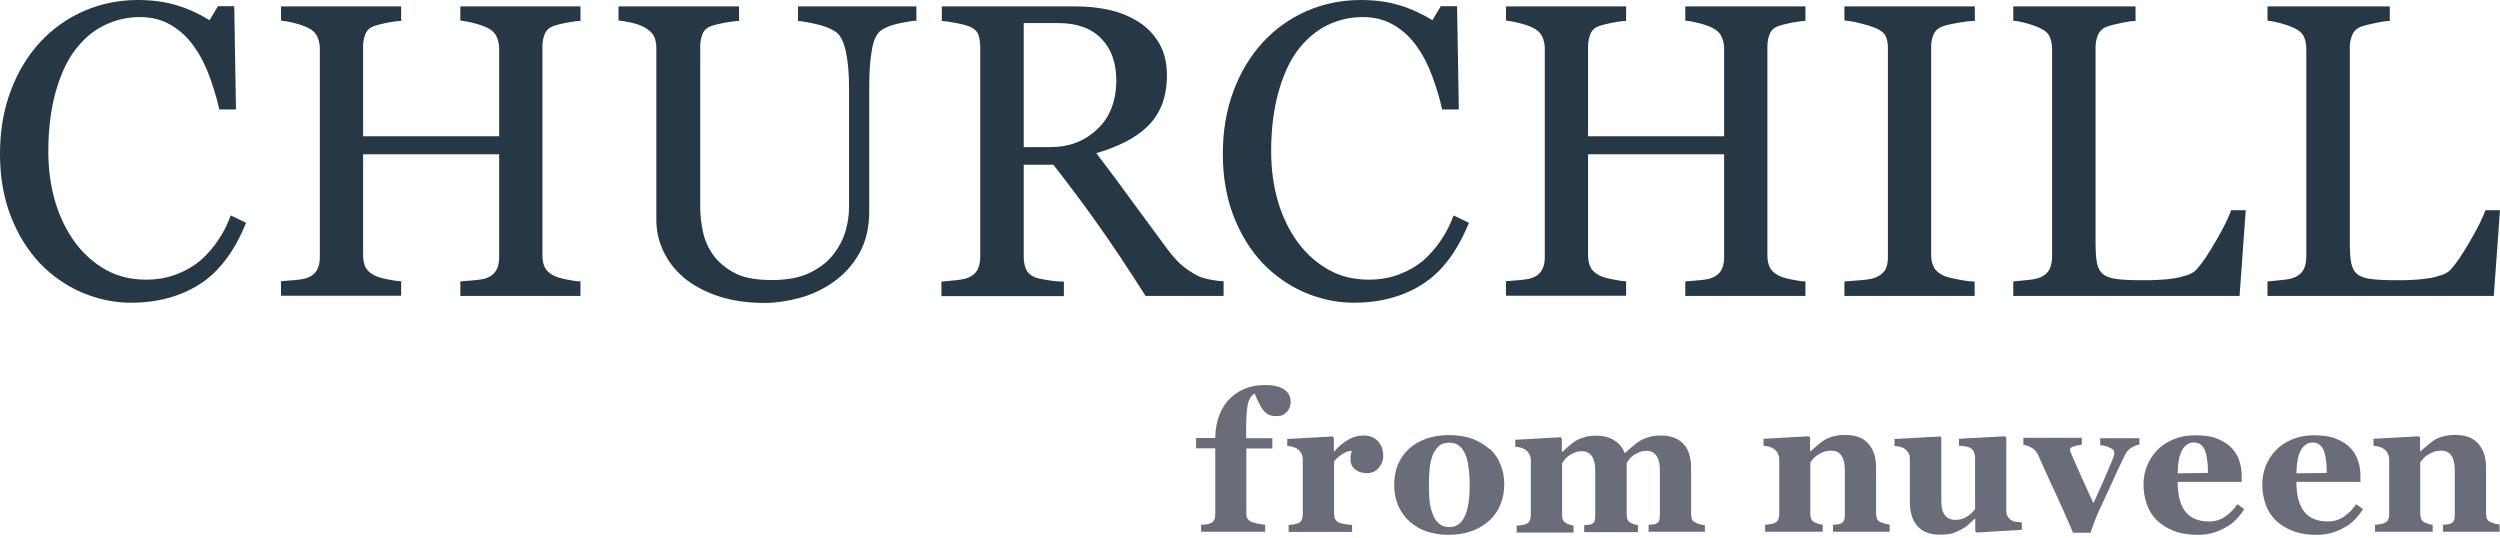 <svg fill="none" height="387" viewBox="0 0 1800 387" width="1800" xmlns="http://www.w3.org/2000/svg" xmlns:xlink="http://www.w3.org/1999/xlink"><clipPath id="a"><path d="m0 0h1800v385.095h-1800z"/></clipPath><g clip-path="url(#a)"><path d="m94.737 217.979c-12.436 0-24.313-2.516-35.771-7.406-11.458-4.891-21.518-12.017-30.321-21.099-8.663-9.222-15.65-20.401-20.82-33.675-5.17-13.275-7.825-28.226-7.825-44.853 0-16.628 2.515-31.719 7.685-45.413 5.03-13.554 12.156-25.291 21.099-35.072 8.943-9.641 19.422-17.187 31.579-22.497 12.156-5.31 25.151-7.965 38.845-7.965 10.2 0 19.562 1.258 27.946 3.773 8.384 2.515 16.209 6.148 23.754 10.759l6.009-10.061h11.737l1.257 74.336h-12.016c-1.537-7.266-3.913-15.091-6.987-23.614s-6.847-15.65-11.038-21.518c-4.751-6.707-10.34-11.877-16.768-15.65-6.428-3.773-13.833-5.729-22.217-5.729-9.502 0-18.305 2.096-26.549 6.288-8.244 4.192-15.231 10.48-21.239 18.724-5.729 7.965-10.06 18.025-13.414 30.321-3.214 12.296-4.891 25.99-4.891 41.081 0 13.274 1.677 25.57 5.03 36.749 3.353 11.178 8.244 20.959 14.392 29.343 6.288 8.384 13.694 14.811 22.217 19.562s18.165 6.987 28.645 6.987c7.964 0 15.23-1.258 21.798-3.773 6.707-2.515 12.436-5.869 17.326-9.921 4.891-4.331 9.222-9.222 12.855-14.671 3.773-5.45 6.707-11.458 9.083-17.886l11.038 5.31c-8.383 20.68-19.562 35.491-33.535 44.294-13.833 8.803-30.461 13.275-49.604 13.275z" fill="#263746"/><path d="m417.932 213.088h-86.493v-10.479c2.375-.14 5.729-.42 10.2-.839 4.472-.419 7.546-.978 9.222-1.816 2.935-1.118 5.031-2.935 6.428-5.31s2.096-5.45 2.096-9.362v-74.197h-97.951v72.52c0 3.494.559 6.288 1.677 8.664 1.118 2.375 3.354 4.471 6.707 6.148 1.677.838 4.611 1.816 8.943 2.655 4.192.838 7.545 1.397 10.06 1.397v10.48h-86.492v-10.48c2.375-.14 5.729-.419 10.2-.839 4.471-.419 7.545-.978 9.222-1.816 2.934-1.118 5.03-2.934 6.428-5.31 1.397-2.375 2.096-5.449 2.096-9.362v-150.349c0-3.074-.699-6.008-1.957-8.663-1.257-2.655-3.493-4.611-6.567-6.148-2.655-1.258-5.869-2.375-9.641-3.353-3.773-.978-6.987-1.537-9.781-1.817v-10.2h86.492v10.48c-2.794 0-6.148.559-10.06 1.258-3.913.838-6.987 1.537-8.943 2.236-3.353 1.118-5.589 3.074-6.707 5.869s-1.677 5.729-1.677 8.943v64.695h97.951v-63.298c0-3.074-.699-6.008-1.956-8.663-1.258-2.655-3.493-4.611-6.568-6.148-2.654-1.258-5.868-2.375-9.641-3.353s-6.986-1.537-9.781-1.817v-10.2h86.493v10.48c-2.795 0-6.148.559-10.061 1.258-3.912.699-6.986 1.537-8.943 2.236-3.353 1.118-5.589 3.074-6.707 5.869-1.117 2.795-1.676 5.729-1.676 8.943v150.349c0 3.493.559 6.288 1.676 8.663 1.118 2.376 3.354 4.472 6.707 6.148 1.677.839 4.612 1.817 8.943 2.655 4.192.839 7.546 1.398 10.061 1.398z" fill="#263746"/><path d="m659.665 14.951c-2.795 0-6.707.699-12.017 1.817-5.31 1.118-9.641 2.655-12.995 4.891-3.354 2.236-5.589 6.847-6.847 13.973-1.257 6.986-1.956 15.65-1.956 25.85v90.685c0 11.598-2.375 21.658-7.126 30.182-4.751 8.523-11.179 15.51-19.003 20.959-7.686 5.31-15.93 9.083-24.453 11.318-8.524 2.236-16.768 3.494-24.593 3.494-12.575 0-23.754-1.677-33.535-4.891-9.781-3.354-18.025-7.685-24.732-13.274-6.567-5.59-11.458-12.017-14.811-19.143-3.354-7.127-5.031-14.672-5.031-22.497v-123.521c0-3.493-.559-6.288-1.676-8.663-1.118-2.236-3.354-4.471-6.847-6.428-2.515-1.397-5.589-2.515-9.362-3.354-3.773-.838-6.987-1.397-9.362-1.537v-10.2h86.772v10.48c-2.794 0-6.148.559-10.34 1.258-4.192.838-7.266 1.537-9.222 2.236-3.353 1.118-5.589 3.074-6.707 5.869s-1.677 5.729-1.677 8.943v115.137c0 5.589.559 11.458 1.817 17.606 1.257 6.148 3.633 11.877 7.266 17.047 3.772 5.45 9.082 9.781 15.51 13.274 6.427 3.494 15.51 5.17 27.107 5.17 10.76 0 19.842-1.676 27.108-5.17 7.266-3.493 12.995-7.964 17.326-13.553 4.053-5.31 6.847-10.76 8.524-16.628 1.677-5.729 2.515-11.598 2.515-17.466v-85.375c0-10.899-.838-19.702-2.375-26.688-1.537-6.847-3.913-11.458-6.847-13.554-3.493-2.515-8.104-4.332-13.973-5.729s-10.48-2.096-13.554-2.375v-10.48h85.235v10.48z" fill="#263746"/><path d="m880.997 213.088h-56.172c-12.436-19.562-23.614-36.329-33.675-50.582-10.06-14.252-20.959-28.784-32.697-43.875h-21.378v66.092c0 3.493.559 6.428 1.677 9.083 1.117 2.654 3.353 4.611 6.846 6.008 1.817.699 4.891 1.258 9.223 1.956 4.331.699 8.104.978 11.178.978v10.48h-88.17v-10.48c2.376-.139 5.729-.559 10.201-.978 4.471-.419 7.545-1.118 9.362-1.956 2.934-1.258 5.03-3.074 6.427-5.589 1.258-2.515 1.956-5.589 1.956-9.362v-150.908c0-3.493-.419-6.428-1.397-9.082-.978-2.655-3.354-4.611-6.847-6.008-2.515-.838-5.589-1.677-9.501-2.375-3.913-.699-7.266-1.258-9.921-1.397v-10.48h96.274c8.803 0 17.047.838 24.872 2.655 7.685 1.816 14.811 4.751 20.959 8.803 6.148 3.912 10.899 9.082 14.532 15.37 3.633 6.288 5.449 13.973 5.449 22.776 0 7.965-1.257 15.091-3.633 21.239-2.515 6.148-6.008 11.458-10.898 16.069-4.472 4.192-9.642 7.825-15.93 10.899-6.148 3.074-12.995 5.729-20.4 7.825 10.34 13.554 18.863 25.012 25.57 34.374 6.847 9.362 15.231 20.68 25.012 33.954 4.332 5.869 8.244 10.2 11.737 12.995 3.494 2.794 6.987 5.03 10.34 6.847 2.515 1.257 5.729 2.235 9.502 2.934s6.986 1.118 9.502 1.118v10.48zm-77.271-155.379c0-12.576-3.633-22.636-10.899-30.042-7.266-7.406-17.466-11.039-30.741-11.039h-25.011v89.287h19.283c13.553 0 24.732-4.331 33.814-12.994 9.083-8.663 13.554-20.401 13.554-35.212z" fill="#263746"/><path d="m975.175 217.979c-12.436 0-24.313-2.516-35.771-7.406-11.458-4.891-21.519-12.017-30.322-21.099-8.663-9.222-15.649-20.401-20.819-33.675-5.17-13.275-7.825-28.226-7.825-44.853 0-16.628 2.515-31.719 7.685-45.413 5.03-13.554 12.156-25.291 21.099-35.072 8.943-9.641 19.423-17.187 31.579-22.497 12.157-5.31 25.151-7.965 38.845-7.965 10.34 0 19.562 1.258 27.944 3.773 8.39 2.515 16.21 6.148 23.76 10.759l6-10.061h11.74l1.26 74.336h-12.02c-1.53-7.266-3.91-15.091-6.98-23.614-3.08-8.524-6.85-15.65-11.04-21.518-4.75-6.707-10.2-11.877-16.77-15.65-6.428-3.773-13.833-5.729-22.217-5.729-9.502 0-18.305 2.096-26.549 6.288-8.104 4.192-15.231 10.48-21.239 18.724-5.729 7.965-10.06 18.025-13.414 30.321-3.214 12.296-4.89 25.99-4.89 41.081 0 13.274 1.676 25.57 5.03 36.749 3.353 11.178 8.244 20.959 14.392 29.343 6.288 8.384 13.694 14.811 22.217 19.562 8.524 4.751 18.165 6.987 28.645 6.987 7.964 0 15.235-1.258 21.795-3.773 6.71-2.515 12.44-5.869 17.33-9.921 4.89-4.331 9.22-9.222 12.85-14.671 3.78-5.45 6.71-11.458 9.09-17.886l11.04 5.31c-8.39 20.68-19.57 35.491-33.54 44.294-13.83 8.803-30.461 13.275-49.604 13.275z" fill="#263746"/><path d="m1299.91 213.088h-86.5v-10.479c2.38-.14 5.73-.42 10.2-.839 4.48-.419 7.55-.978 9.23-1.816 2.93-1.118 5.03-2.935 6.42-5.31 1.4-2.375 2.1-5.45 2.1-9.362v-74.197h-97.95v72.52c0 3.494.56 6.288 1.68 8.664 1.11 2.375 3.35 4.471 6.7 6.148 1.68.838 4.61 1.816 8.95 2.655 4.19.838 7.54 1.397 10.06 1.397v10.48h-86.5v-10.48c2.38-.14 5.73-.419 10.2-.839 4.48-.419 7.55-.978 9.23-1.816 2.93-1.118 5.03-2.934 6.42-5.31 1.4-2.375 2.1-5.449 2.1-9.362v-150.349c0-3.074-.7-6.008-1.96-8.663-1.25-2.655-3.49-4.611-6.56-6.148-2.66-1.258-5.87-2.375-9.65-3.353-3.77-.978-6.98-1.537-9.78-1.817v-10.2h86.5v10.48c-2.8 0-6.15.559-10.06 1.258-3.92.838-6.99 1.537-8.95 2.236-3.35 1.118-5.59 3.074-6.7 5.869-1.12 2.795-1.68 5.729-1.68 8.943v64.695h97.95v-63.298c0-3.074-.7-6.008-1.96-8.663-1.25-2.655-3.49-4.611-6.56-6.148-2.66-1.258-5.87-2.375-9.64-3.353-3.78-.978-6.99-1.537-9.79-1.817v-10.2h86.5v10.48c-2.8 0-6.15.559-10.06 1.258-3.92.838-6.99 1.537-8.95 2.236-3.35 1.118-5.59 3.074-6.7 5.869-1.12 2.795-1.68 5.729-1.68 8.943v150.349c0 3.493.56 6.288 1.68 8.663 1.11 2.376 3.35 4.472 6.7 6.148 1.68.839 4.61 1.817 8.95 2.655 4.19.839 7.54 1.398 10.06 1.398z" fill="#263746"/><path d="m1421.89 213.088h-93.9v-10.479c2.66-.14 6.43-.42 11.46-.839s8.52-.978 10.62-1.816c3.21-1.258 5.59-3.074 6.99-5.17 1.39-2.236 2.23-5.31 2.23-9.223v-151.048c0-3.493-.56-6.288-1.68-8.663-1.11-2.236-3.63-4.192-7.68-5.869-2.93-1.118-6.57-2.236-11.04-3.353s-8.1-1.677-10.9-1.817v-10.2h93.9v10.48c-3.07 0-6.71.419-10.9 1.118-4.19.699-7.82 1.397-11.04 2.375-3.77 1.118-6.28 3.074-7.54 5.729-1.26 2.655-1.96 5.589-1.96 8.803v150.908c0 3.214.7 6.149 2.1 8.664 1.39 2.515 3.91 4.471 7.26 6.008 2.1.838 5.45 1.677 10.06 2.515 4.61.978 8.67 1.398 11.88 1.537v10.48z" fill="#263746"/><path d="m1616.95 151.048-4.47 62.04h-162.92v-10.479c2.37-.14 5.73-.559 10.2-.979 4.47-.419 7.54-1.117 9.36-1.956 2.93-1.257 5.03-3.074 6.43-5.589 1.25-2.515 1.95-5.589 1.95-9.362v-149.371c0-3.353-.56-6.288-1.67-8.803-1.12-2.515-3.36-4.611-6.71-6.148-2.24-1.118-5.45-2.375-9.5-3.493-4.05-1.118-7.41-1.817-10.06-1.956v-10.34h88.03v10.48c-2.8 0-6.29.559-10.62 1.537-4.33.838-7.55 1.677-9.5 2.375-3.36 1.118-5.59 3.214-6.85 6.008s-1.82 5.869-1.82 9.082v140.01c0 6.427.28 11.457.98 15.09s2.1 6.288 4.47 8.245c2.24 1.816 5.59 2.934 10.06 3.493s10.76.838 18.73.838c3.63 0 7.4 0 11.31-.279 3.92-.14 7.69-.559 11.18-1.118 3.5-.559 6.57-1.397 9.5-2.376 2.94-.978 5.04-2.375 6.43-3.912 4.05-4.471 8.67-11.318 13.98-20.54s9.08-16.628 11.03-22.217h10.48z" fill="#263746"/><path d="m1800 151.048-4.47 62.04h-162.93v-10.479c2.38-.14 5.73-.559 10.2-.979 4.48-.419 7.55-1.117 9.37-1.956 2.93-1.257 5.03-3.074 6.42-5.589 1.26-2.515 1.96-5.589 1.96-9.362v-149.371c0-3.353-.56-6.288-1.68-8.803-1.12-2.515-3.35-4.611-6.7-6.148-2.24-1.118-5.45-2.375-9.51-3.493-4.05-1.118-7.4-1.817-10.06-1.956v-10.34h88.03v10.48c-2.79 0-6.28.559-10.62 1.537-4.33.838-7.54 1.677-9.5 2.375-3.35 1.118-5.59 3.214-6.84 6.008-1.26 2.795-1.82 5.869-1.82 9.082v140.01c0 6.427.28 11.457.98 15.09s2.09 6.288 4.47 8.245c2.23 1.816 5.59 2.934 10.06 3.493s10.76.838 18.72.838c3.64 0 7.41 0 11.32-.279 3.91-.14 7.69-.559 11.18-1.118s6.57-1.397 9.5-2.376c2.94-.978 5.03-2.375 6.43-3.912 4.05-4.471 8.66-11.318 13.97-20.54s9.08-16.628 11.04-22.217h10.48z" fill="#263746"/><g fill="#6a6d79"><path d="m929.343 288.822c0 1.118-.139 2.376-.558 3.773-.42 1.397-.979 2.515-1.817 3.493-.978 1.118-1.956 1.956-3.214 2.655-1.118.559-2.934.838-5.309.838-3.633 0-6.428-1.257-8.524-3.772s-4.192-6.707-6.567-12.436c-1.817.698-3.354 2.794-4.472 6.008-1.117 3.214-1.676 10.2-1.676 20.82v5.31h18.863v7.405h-18.724v46.949c0 1.817.419 3.075 1.258 4.053.838.978 1.956 1.676 3.214 2.096 1.117.419 2.515.698 4.331 1.117 1.817.42 3.354.559 4.751.699v5.03h-46.111v-5.03c1.258 0 2.376-.14 3.493-.279 1.118 0 2.096-.42 2.935-.699 1.537-.559 2.515-1.397 2.934-2.375.419-.979.838-2.376.838-4.053v-47.647h-13.833v-7.406h13.833c0-4.891.699-9.502 2.096-14.113 1.398-4.611 3.633-8.663 6.568-12.296 2.934-3.493 6.707-6.428 11.318-8.524 4.751-2.235 10.2-3.213 16.488-3.213 5.589 0 10.061 1.117 13.135 3.213s4.611 4.891 4.611 8.384z"/><path d="m995.994 327.665c0 3.494-1.118 6.568-3.214 9.083-2.096 2.655-5.03 3.912-8.523 3.912s-6.148-.838-8.384-2.515-3.493-4.192-3.493-7.405c0-1.538 0-2.795.279-3.633.28-.839.419-1.677.559-2.516-2.096 0-4.331.839-6.567 2.236s-4.332 3.214-6.148 5.45v37.447c0 1.537.279 2.934.698 3.913.559.978 1.398 1.816 2.516 2.515.978.559 2.654.978 4.89 1.257 2.236.28 3.912.559 4.891.559v5.03h-45.692v-5.03c1.118 0 2.236-.279 3.493-.419 1.258-.14 2.096-.419 2.935-.699 1.397-.559 2.515-1.257 2.934-2.375s.838-2.375.838-4.052v-39.683c0-1.677-.419-3.075-1.118-4.472-.838-1.257-1.676-2.375-2.794-3.074-.839-.559-1.817-.978-3.074-1.397-1.258-.419-2.655-.559-4.192-.699v-5.03l32.557-1.817.978.978v9.921h.279c3.075-3.633 6.428-6.567 10.061-8.523 3.493-2.096 7.266-3.074 11.039-3.074 4.192 0 7.685 1.257 10.2 3.912s3.912 6.009 3.912 10.2z"/><path d="m1072.71 323.192c3.35 3.074 5.86 6.847 7.68 11.318 1.82 4.472 2.66 9.083 2.66 14.253s-.84 9.781-2.66 14.252c-1.68 4.472-4.33 8.244-7.68 11.458-3.64 3.354-7.83 6.009-12.86 7.825-5.03 1.817-10.62 2.795-17.05 2.795-5.59 0-10.62-.839-15.37-2.376-4.61-1.537-8.8-3.912-12.43-7.126-3.5-3.074-6.15-6.847-8.25-11.318-1.95-4.471-2.93-9.502-2.93-15.091s.84-10.34 2.65-14.532c1.68-4.192 4.34-8.104 7.83-11.318 3.35-3.214 7.54-5.589 12.44-7.406 4.89-1.816 10.47-2.655 16.48-2.655s12.02.839 16.77 2.655c4.75 1.817 8.94 4.192 12.44 7.406zm-17.47 47.229c.98-2.515 1.68-5.589 2.24-9.222.55-3.633.69-7.825.69-12.716 0-3.213-.14-6.846-.69-10.899-.42-4.052-1.12-7.265-2.1-9.641-1.12-2.934-2.66-5.17-4.47-6.707-1.96-1.677-4.33-2.515-7.41-2.515-3.21 0-5.87.838-7.68 2.655-1.96 1.816-3.5 4.052-4.47 6.847-.98 2.654-1.68 5.589-1.96 9.082-.42 3.493-.56 7.126-.56 10.899 0 5.03.14 9.082.42 12.296s1.12 6.567 2.38 9.781c.97 2.795 2.51 5.031 4.47 6.707 1.95 1.677 4.47 2.515 7.4 2.515 2.8 0 5.03-.698 6.99-2.235s3.49-3.773 4.61-6.707z"/><path d="m1227.53 382.859h-40.53v-5.031c.98 0 2.1-.279 3.08-.279 1.12 0 1.96-.279 2.65-.699.98-.419 1.68-1.257 1.96-2.235s.42-2.376.42-4.192v-31.859c0-4.75-.84-8.244-2.52-10.479-1.67-2.376-4.05-3.494-7.12-3.494-1.96 0-3.64.28-5.17.978-1.54.559-2.94 1.398-4.19 2.236-1.4.978-2.38 1.956-3.08 2.935-.7.978-1.4 1.816-1.81 2.515v36.609c0 1.677.14 2.934.55 4.052.42.978 1.12 1.817 2.1 2.375.7.42 1.54.699 2.52 1.118.97.28 1.95.559 2.93.699v5.03h-38.71v-5.03c.84 0 1.96-.14 3.08-.28 1.26 0 2.09-.419 2.65-.698.98-.559 1.54-1.258 1.82-2.236s.42-2.375.42-4.192v-31.858c0-4.751-.84-8.244-2.52-10.48-1.67-2.375-4.05-3.493-7.12-3.493-1.96 0-3.64.279-5.17.978-1.54.559-2.94 1.397-4.19 2.236-1.4.978-2.38 1.956-3.08 2.934s-1.4 1.816-1.81 2.515v36.609c0 1.537.14 2.935.55 3.913.42.978 1.12 1.816 2.24 2.515.7.419 1.54.699 2.52 1.118.97.419 1.95.559 2.93.698v5.031h-40.94v-5.031c1.12 0 2.37-.139 3.49-.279s2.1-.419 2.94-.699c1.39-.559 2.51-1.397 2.93-2.375s.84-2.376.84-4.052v-39.684c0-1.397-.42-2.934-1.12-4.331-.7-1.398-1.68-2.515-2.79-3.214-.84-.559-1.82-.978-3.08-1.397s-2.65-.559-4.19-.699v-5.03l32.56-1.817.98.978v9.642h.28c1.25-1.118 2.79-2.515 4.47-4.052 1.67-1.537 3.35-2.795 4.89-3.773 1.67-1.118 3.77-1.956 6.42-2.795 2.66-.838 5.59-1.118 8.67-1.118 5.17 0 9.5 1.118 12.99 3.354 3.5 2.236 6.01 5.17 7.41 8.943h.56c1.25-1.258 2.93-2.655 4.89-4.332 1.95-1.677 3.63-2.934 5.31-4.052 1.81-1.118 4.05-2.096 6.84-2.934 2.8-.839 5.73-1.118 8.81-1.118 6.84 0 12.15 2.096 15.93 6.008 3.77 3.913 5.59 9.781 5.59 17.327v33.116c0 1.676.28 3.074.69 4.052.42.978 1.4 1.816 2.8 2.375.7.28 1.68.699 2.65.978.98.28 2.24.559 3.78.699v5.03z"/><path d="m1360.83 382.862h-41.08v-5.03c.84 0 1.95-.14 3.07-.28s2.24-.419 2.8-.698c.98-.559 1.67-1.258 2.09-2.236s.56-2.376.56-4.192v-31.998c0-4.611-.84-8.105-2.51-10.48-1.68-2.375-4.2-3.493-7.55-3.493-1.82 0-3.49.279-5.03.838s-3.07 1.398-4.61 2.376c-1.4.838-2.38 1.816-3.21 2.794-.84.978-1.54 1.817-1.96 2.515v36.61c0 1.537.28 2.934.7 4.052s1.26 1.816 2.23 2.375c.7.419 1.68.699 2.8 1.118s2.23.559 3.21.699v5.03h-41.5v-5.03c1.12 0 2.24-.28 3.5-.42 1.25-.139 2.09-.419 2.93-.698 1.4-.559 2.52-1.258 2.93-2.376.42-1.117.84-2.375.84-4.052v-39.683c0-1.397-.42-2.795-1.11-4.192-.7-1.397-1.68-2.515-2.94-3.353-.84-.559-1.82-.979-3.07-1.398-1.26-.419-2.66-.559-4.19-.698v-5.031l32.55-1.816.98.978v9.921h.28c1.26-1.118 2.79-2.515 4.61-4.052s3.49-2.935 5.03-3.913c1.68-1.118 3.91-2.096 6.57-2.794 2.65-.699 5.59-1.118 8.8-1.118 7.41 0 13 2.096 16.63 6.288 3.63 4.191 5.59 9.781 5.59 16.767v33.396c0 1.676.28 3.074.7 4.052s1.39 1.816 2.79 2.375c.7.28 1.68.699 2.66.978.97.28 2.23.559 3.63.699v5.03z"/><path d="m1455.71 381.465-32.56 1.956-.98-.978v-8.943h-.42c-1.54 1.398-3.07 2.795-4.47 4.192-1.54 1.398-3.21 2.515-5.31 3.633-2.38 1.258-4.47 2.096-6.57 2.795-2.09.559-5.03.838-9.08.838-6.85 0-12.16-2.096-15.79-6.148-3.63-4.192-5.45-9.921-5.45-17.606v-30.74c0-1.817-.28-3.214-.98-4.332s-1.53-2.096-2.65-2.934c-.84-.699-2.1-1.118-3.49-1.537-1.4-.28-2.8-.559-3.92-.559v-5.031l32.98-1.816.7.978v45.412c0 4.751.84 8.105 2.65 10.34 1.82 2.236 4.33 3.354 7.41 3.354 3.07 0 6.15-.839 8.66-2.515 2.52-1.677 4.47-3.494 5.59-5.45v-36.749c0-1.537-.28-2.934-.84-4.192-.56-1.257-1.4-2.235-2.65-2.934-.84-.559-1.96-.838-3.5-1.118-1.53-.279-3.07-.279-4.61-.419v-5.03l33.12-1.817.98.978v52.679c0 1.537.28 2.934.98 4.052.69 1.118 1.53 2.096 2.79 2.794.84.559 1.96.978 3.35 1.118 1.4.14 2.8.28 4.06.419v5.031z"/><path d="m1540.38 320.119c-2.09.28-4.05 1.118-6.01 2.375-1.95 1.258-3.49 3.075-4.75 5.729-3.21 6.568-6.28 13.275-9.36 20.122-3.07 6.846-6.15 13.274-9.08 19.562-.84 1.956-1.96 4.331-3.08 7.405-1.11 3.074-2.09 5.729-2.93 8.244h-12.58c-5.17-12.156-9.64-22.217-13.41-30.181-3.77-7.965-7.68-16.628-11.74-25.85-.97-2.096-2.37-3.773-4.47-5.031-2.09-1.257-4.05-1.956-6.15-2.235v-5.03h42.06v5.03c-1.53 0-3.35.419-5.45.978-2.09.699-3.07 1.397-3.07 2.515 0 .28 0 .699.28 1.258.14.559.42 1.117.7 1.816 1.53 3.493 3.63 8.384 6.56 14.951 2.94 6.567 6.01 13.275 9.37 20.54 2.23-5.03 4.47-9.781 6.56-14.531 2.1-4.751 4.61-10.76 7.69-18.165.42-1.118.7-1.957.7-2.655 0-.699 0-1.118 0-1.397 0-.839-.42-1.538-1.26-2.096-.84-.559-1.68-1.118-2.79-1.537-1.12-.42-2.24-.839-3.36-.979-.98-.279-1.95-.419-2.65-.419v-5.03h28.22v5.03z"/><path d="m1615.84 366.509c-1.54 2.655-3.5 5.031-5.73 7.406-2.24 2.376-4.75 4.332-7.69 5.869-3.07 1.677-6.15 3.074-9.22 3.912-3.07.839-6.71 1.398-10.76 1.398-6.71 0-12.58-.979-17.47-2.935s-8.94-4.471-12.15-7.685c-3.22-3.214-5.59-6.986-7.13-11.458-1.54-4.471-2.37-9.222-2.37-14.252 0-4.611.83-9.083 2.51-13.275 1.68-4.191 4.19-8.104 7.27-11.318 3.07-3.213 6.98-5.868 11.73-7.825 4.76-1.956 9.93-2.934 15.79-2.934 6.43 0 11.6.699 15.65 2.376 4.06 1.676 7.55 3.632 10.2 6.427 2.66 2.655 4.48 5.589 5.73 9.222 1.26 3.633 1.82 7.266 1.82 11.039v4.471h-46.11c0 9.362 1.82 16.488 5.45 21.239s9.36 7.266 17.18 7.266c4.34 0 8.11-1.118 11.6-3.493 3.5-2.375 6.29-5.31 8.81-8.943l5.17 3.773zm-26.13-25.989c0-2.795 0-5.589-.42-8.384s-.7-5.17-1.4-6.987c-.7-2.096-1.82-3.772-3.21-4.89-1.4-1.118-3.08-1.677-5.03-1.677-3.5 0-6.29 1.817-8.39 5.31-2.09 3.493-3.21 9.222-3.35 16.907l21.94-.279z"/><path d="m1701.35 366.509c-1.54 2.655-3.49 5.031-5.73 7.406-2.23 2.376-4.75 4.332-7.68 5.869-3.08 1.677-6.15 3.074-9.23 3.912-3.07.839-6.7 1.398-10.75 1.398-6.71 0-12.58-.979-17.47-2.935s-8.94-4.471-12.16-7.685c-3.21-3.214-5.59-6.986-7.12-11.458-1.54-4.471-2.38-9.222-2.38-14.252 0-4.611.84-9.083 2.52-13.275 1.67-4.191 4.19-8.104 7.26-11.318 3.08-3.213 6.99-5.868 11.74-7.825 4.75-1.956 9.92-2.934 15.79-2.934 6.43 0 11.6.699 15.65 2.376 4.05 1.676 7.54 3.632 10.2 6.427 2.65 2.655 4.47 5.589 5.73 9.222s1.81 7.266 1.81 11.039v4.471h-46.11c0 9.362 1.82 16.488 5.45 21.239 3.64 4.751 9.36 7.266 17.19 7.266 4.33 0 8.1-1.118 11.6-3.493 3.49-2.375 6.28-5.31 8.8-8.943l5.17 3.773zm-26.13-25.989c0-2.795 0-5.589-.42-8.384s-.7-5.17-1.4-6.987c-.69-2.096-1.81-3.772-3.21-4.89s-3.07-1.677-5.03-1.677c-3.49 0-6.29 1.817-8.38 5.31-2.1 3.493-3.22 9.222-3.36 16.907l21.94-.279z"/><path d="m1800 382.862h-41.08v-5.03c.84 0 1.96-.14 3.07-.28 1.12-.14 2.24-.419 2.8-.698.98-.559 1.67-1.258 2.09-2.236s.56-2.376.56-4.192v-31.998c0-4.611-.84-8.105-2.51-10.48-1.68-2.375-4.19-3.493-7.55-3.493-1.81 0-3.49.279-5.03.838-1.53.559-3.07 1.398-4.61 2.376-1.4.838-2.37 1.816-3.21 2.794s-1.54 1.817-1.96 2.515v36.61c0 1.537.28 2.934.7 4.052s1.26 1.816 2.24 2.375c.69.419 1.67.699 2.79 1.118s2.24.559 3.21.699v5.03h-41.5v-5.03c1.12 0 2.24-.28 3.5-.42 1.25-.139 2.09-.419 2.93-.698 1.4-.559 2.52-1.258 2.94-2.376.42-1.117.83-2.375.83-4.052v-39.683c0-1.397-.41-2.795-1.11-4.192s-1.68-2.515-2.94-3.353c-.84-.559-1.81-.979-3.07-1.398s-2.66-.559-4.19-.698v-5.031l32.55-1.816.98.978v9.921h.28c1.26-1.118 2.8-2.515 4.61-4.052 1.82-1.537 3.5-2.935 5.03-3.913 1.68-1.118 3.91-2.096 6.57-2.794 2.65-.699 5.59-1.118 8.8-1.118 7.41 0 13 2.096 16.63 6.288 3.63 4.191 5.59 9.781 5.59 16.767v33.396c0 1.676.28 3.074.7 4.052s1.4 1.816 2.79 2.375c.7.28 1.68.699 2.66.978.98.28 2.23.559 3.63.699v5.03z"/></g></g></svg>